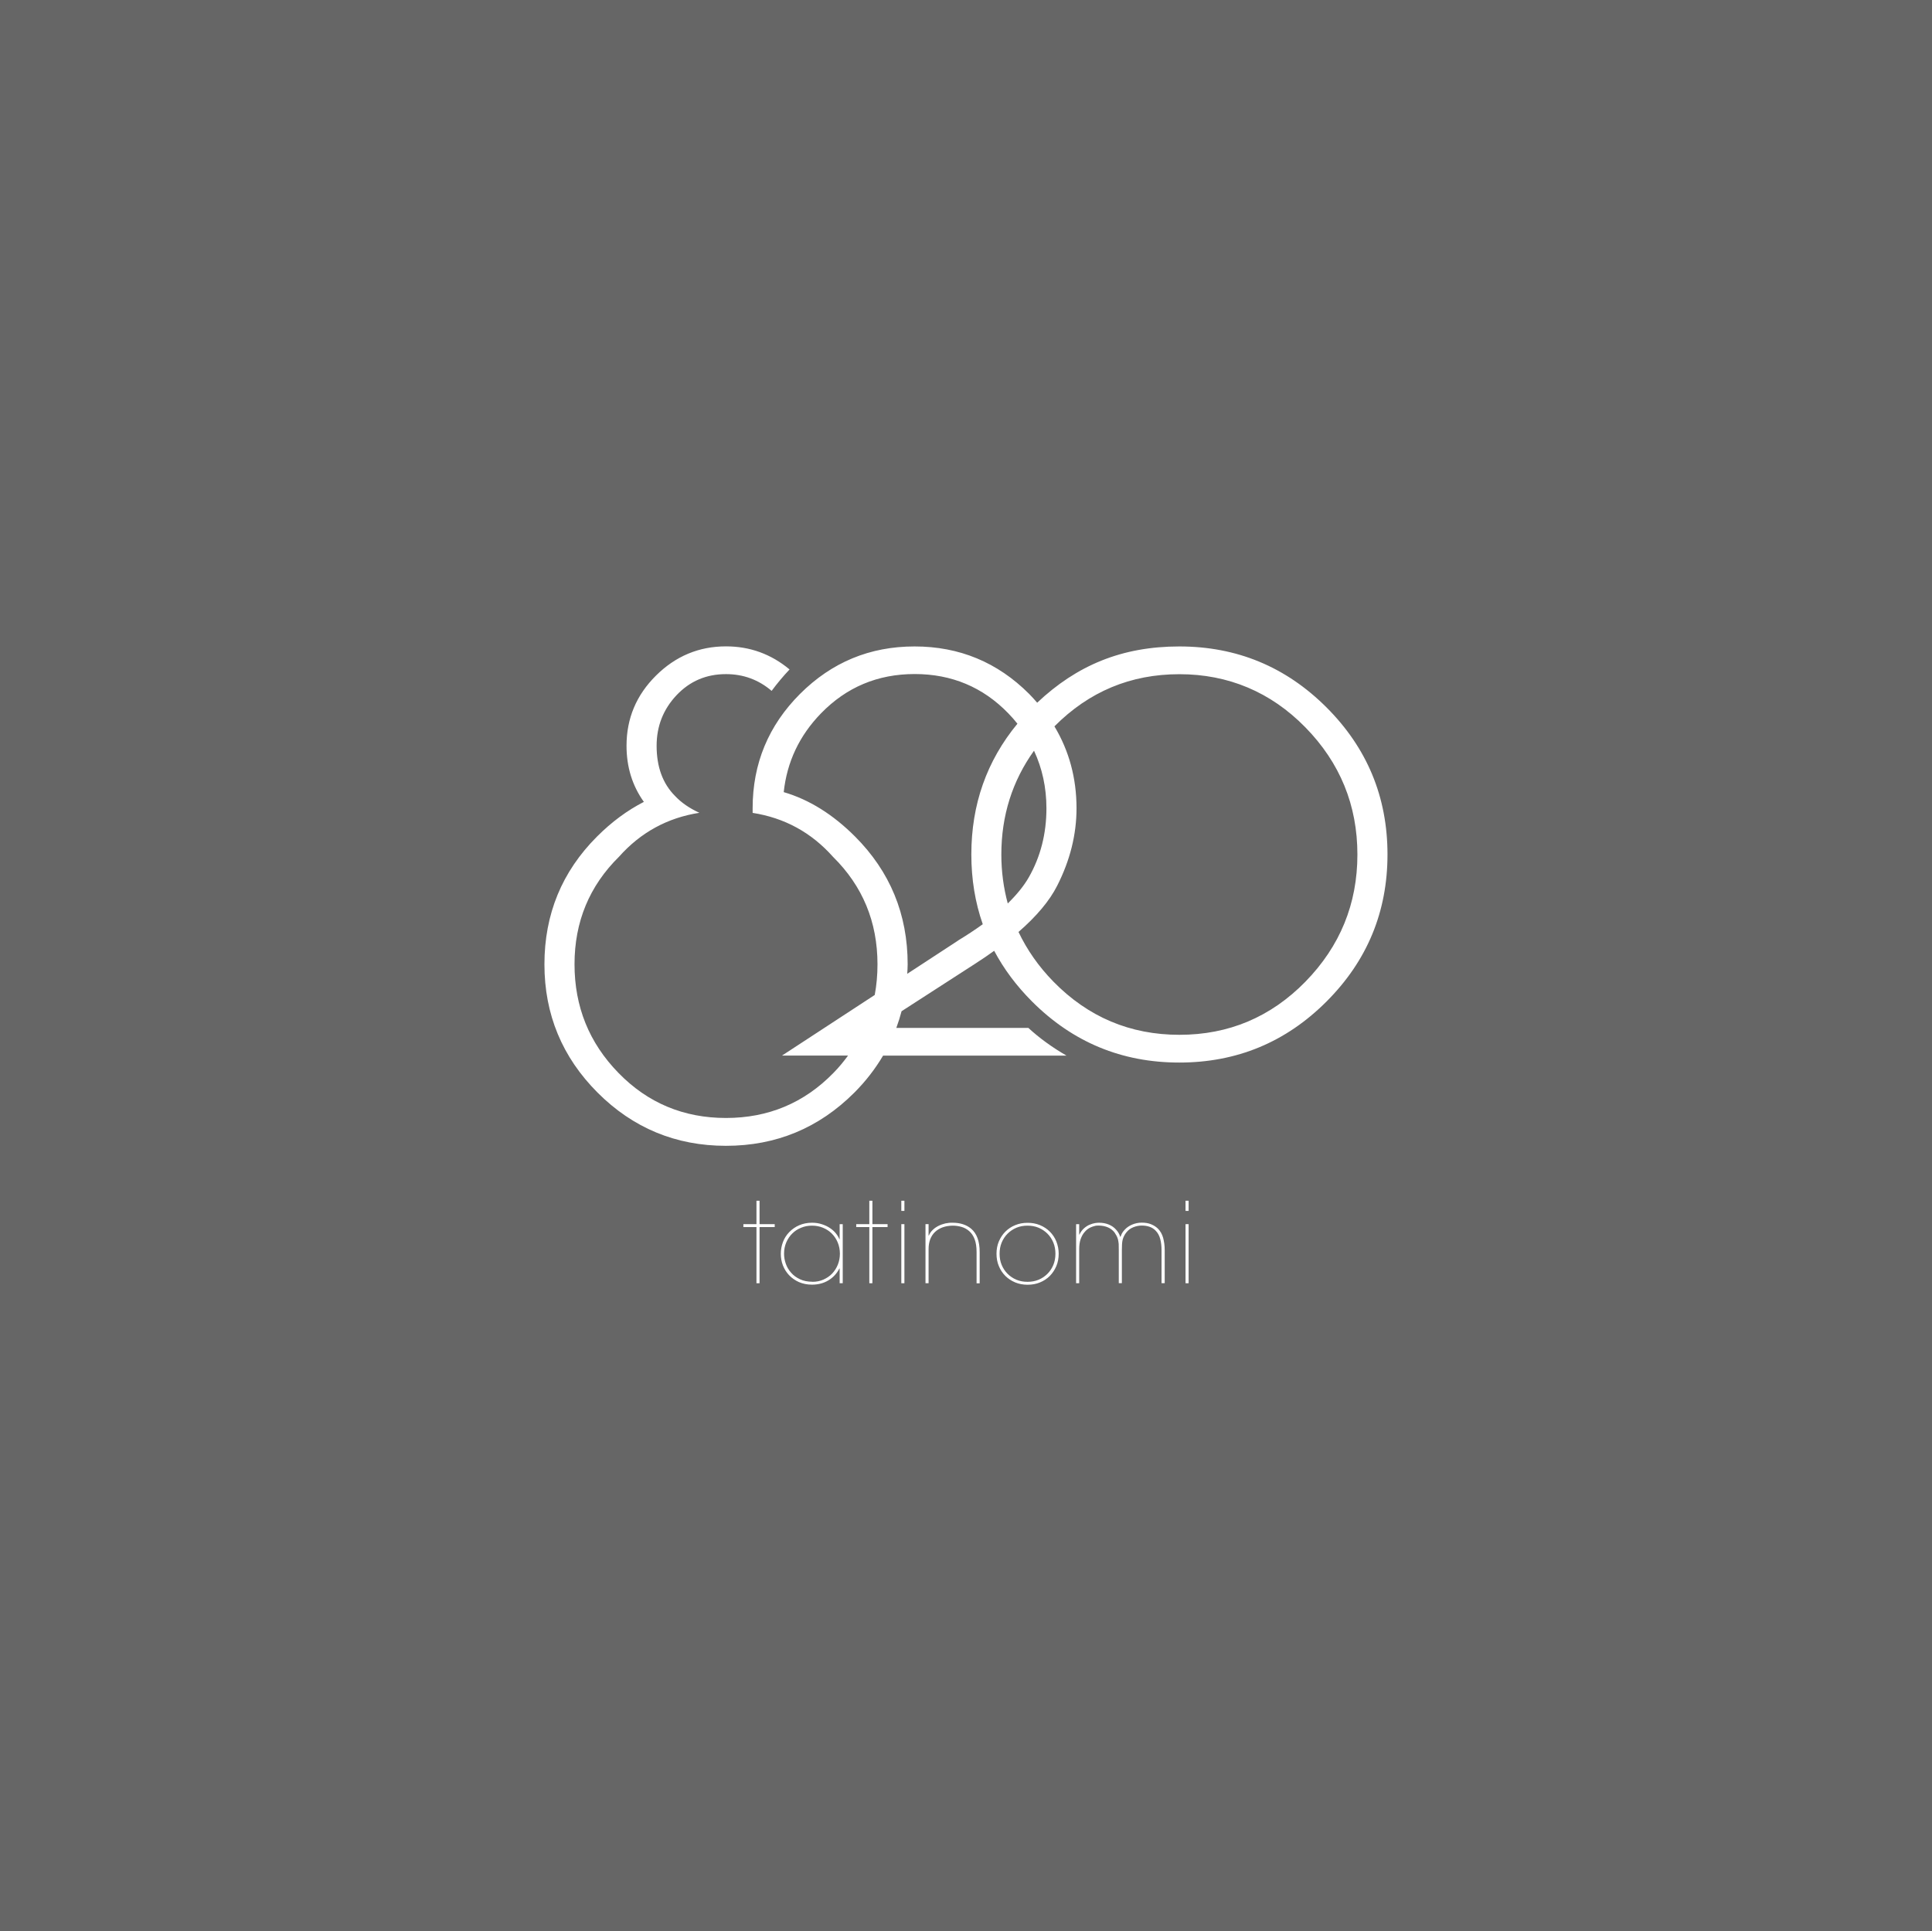<?xml version="1.0" encoding="UTF-8"?><svg id="_レイヤー_2" xmlns="http://www.w3.org/2000/svg" viewBox="0 0 231.8 231.73"><defs><style>.cls-1{fill:#666;}.cls-1,.cls-2{stroke-width:0px;}.cls-2{fill:#fff;}</style></defs><g id="_レイヤー_1-2"><rect class="cls-1" width="231.8" height="231.73"/><path class="cls-2" d="m159.16,84.89c-4.88-4.88-10.77-7.32-17.66-7.32s-12.3,2.26-17.06,6.75c-.31-.36-.63-.72-.97-1.06-3.79-3.79-8.37-5.69-13.74-5.69s-9.94,1.9-13.74,5.69c-3.79,3.79-5.69,8.37-5.69,13.73v.55c3.84.6,7.05,2.36,9.64,5.27,3.56,3.51,5.34,7.81,5.34,12.9,0,1.27-.11,2.5-.33,3.68l-11.12,7.27h7.92c-.53.72-1.1,1.42-1.75,2.08-3.52,3.61-7.82,5.41-12.9,5.41s-9.39-1.8-12.9-5.41c-3.52-3.61-5.27-7.95-5.27-13.04s1.78-9.39,5.34-12.9c2.59-2.91,5.8-4.67,9.64-5.27-1.2-.55-2.17-1.22-2.91-2.01-1.48-1.48-2.22-3.49-2.22-6.03,0-2.36.8-4.38,2.39-6.07,1.6-1.69,3.57-2.53,5.93-2.53,2.08,0,3.91.67,5.48,2.01.65-.88,1.36-1.73,2.15-2.57-2.22-1.85-4.76-2.77-7.63-2.77-3.24,0-6.04,1.17-8.39,3.5-2.36,2.34-3.54,5.14-3.54,8.43,0,2.54.69,4.79,2.08,6.73-1.99,1.02-3.86,2.4-5.62,4.16-4.21,4.21-6.31,9.32-6.31,15.33s2.13,11.14,6.38,15.4c4.25,4.25,9.39,6.38,15.4,6.38s11.15-2.13,15.4-6.38c1.38-1.38,2.52-2.87,3.45-4.44h22.01c-1.76-1.02-3.28-2.13-4.58-3.33h-15.84c.24-.65.45-1.32.63-2l8.83-5.7c.81-.52,1.56-1.03,2.28-1.55,1.16,2.18,2.67,4.21,4.55,6.09,4.88,4.88,10.76,7.32,17.66,7.32s12.78-2.44,17.66-7.32c4.88-4.88,7.32-10.76,7.32-17.65s-2.44-12.77-7.32-17.65Zm-33.61,12.1c0,3.05-.71,5.82-2.12,8.29-.59,1.03-1.44,2.07-2.52,3.13-.5-1.86-.77-3.81-.77-5.87,0-4.68,1.32-8.83,3.92-12.46.98,2.1,1.49,4.4,1.49,6.92Zm-10.61,15.88l-6.09,3.98c.02-.38.05-.75.05-1.14,0-6.01-2.11-11.12-6.31-15.33-2.67-2.67-5.52-4.44-8.56-5.33.39-3.62,1.87-6.77,4.47-9.45,3.05-3.14,6.8-4.72,11.24-4.72s8.19,1.57,11.24,4.72c.39.4.75.81,1.09,1.24-3.69,4.47-5.53,9.7-5.53,15.69,0,2.98.46,5.77,1.37,8.37-.9.65-1.88,1.3-2.97,1.96Zm41.69,4.92c-4.16,4.25-9.2,6.38-15.12,6.38s-10.96-2.13-15.12-6.38c-1.79-1.83-3.17-3.82-4.19-5.96,2.16-1.88,3.72-3.73,4.64-5.55,1.55-3.05,2.32-6.15,2.32-9.29,0-3.64-.9-6.91-2.65-9.83,4.14-4.17,9.13-6.26,14.99-6.26s10.96,2.13,15.12,6.38c4.16,4.25,6.24,9.34,6.24,15.26s-2.08,11-6.24,15.26Z"/><path class="cls-2" d="m90.76,144.08h.37v2.81h1.82v.35h-1.82v6.74h-.37v-6.74h-1.57v-.35h1.57v-2.81Z"/><path class="cls-2" d="m101.11,153.98h-.37v-1.77h-.03c-.31.61-.75,1.08-1.31,1.42s-1.22.52-1.98.52c-.58,0-1.1-.11-1.57-.31-.46-.21-.86-.49-1.18-.83-.32-.34-.57-.74-.74-1.18-.17-.45-.25-.91-.25-1.39s.09-.96.26-1.41c.17-.45.42-.84.75-1.18.33-.34.72-.62,1.18-.82.46-.2.97-.31,1.55-.31.43,0,.83.06,1.19.18.37.12.69.27.97.46s.52.4.71.64c.19.24.33.47.42.7h.03v-1.81h.37v7.09Zm-3.65-.17c.49,0,.94-.09,1.34-.27s.76-.42,1.05-.73c.29-.31.52-.67.68-1.08.16-.41.24-.84.24-1.3,0-.48-.09-.93-.26-1.34-.17-.41-.41-.77-.71-1.07-.3-.3-.65-.53-1.06-.7s-.85-.25-1.32-.25-.9.08-1.3.25c-.41.16-.76.39-1.06.69-.3.29-.54.65-.72,1.06-.18.42-.27.87-.27,1.37,0,.4.07.8.21,1.2.14.4.35.76.64,1.08.28.32.63.58,1.06.78.42.2.92.3,1.49.3Z"/><path class="cls-2" d="m104.3,144.08h.37v2.81h1.82v.35h-1.82v6.74h-.37v-6.74h-1.57v-.35h1.57v-2.81Z"/><path class="cls-2" d="m108.51,145.3h-.37v-1.22h.37v1.22Zm0,8.68h-.37v-7.09h.37v7.09Z"/><path class="cls-2" d="m111.41,148.26h.03c.11-.26.26-.49.47-.68.2-.2.44-.36.7-.49.26-.13.53-.22.82-.29.29-.06.58-.09.86-.08.91,0,1.65.24,2.22.71.69.58,1.03,1.52,1.03,2.81v3.75h-.37v-3.75c0-.62-.08-1.13-.23-1.53s-.37-.73-.64-.97c-.28-.25-.59-.42-.94-.52-.35-.1-.7-.15-1.07-.15-.89.02-1.59.27-2.11.76-.51.49-.77,1.18-.77,2.07v4.08h-.37v-7.09h.37v1.36Z"/><path class="cls-2" d="m119.56,150.44c0-.53.09-1.02.28-1.47s.45-.85.78-1.18.73-.6,1.18-.78c.46-.19.95-.28,1.49-.28s1.03.09,1.49.28c.46.19.85.45,1.18.78.33.33.6.73.78,1.18s.28.95.28,1.47-.09,1.03-.28,1.48c-.19.45-.45.84-.78,1.18-.33.33-.73.6-1.18.78-.45.19-.95.28-1.49.28s-1.03-.09-1.49-.28c-.45-.19-.85-.45-1.18-.78s-.6-.73-.78-1.18c-.19-.45-.28-.94-.28-1.48Zm.37,0c0,.48.08.93.25,1.34.17.41.41.77.71,1.07.3.3.66.54,1.06.71.41.17.85.25,1.33.25s.93-.08,1.33-.25c.41-.17.76-.41,1.06-.71s.54-.66.71-1.07c.17-.41.25-.86.25-1.34s-.08-.93-.25-1.34c-.17-.41-.41-.77-.71-1.07-.3-.3-.66-.54-1.06-.71s-.85-.25-1.33-.25-.93.08-1.33.25-.76.41-1.06.71-.54.66-.71,1.07c-.17.41-.25.86-.25,1.34Z"/><path class="cls-2" d="m129.47,148.15h.03c.16-.32.35-.58.57-.77s.45-.34.68-.43.44-.16.64-.19c.2-.03.35-.04.47-.04.43,0,.82.07,1.18.22.36.15.66.36.9.65.1.11.19.23.27.37.08.14.15.29.19.45h.03c.04-.1.09-.22.16-.37.07-.15.18-.3.33-.46.25-.28.56-.49.92-.64.36-.15.74-.23,1.14-.23.43,0,.8.06,1.12.19.32.13.59.3.82.52.29.29.5.65.63,1.1.12.45.19.94.19,1.48v3.97h-.38v-3.97c0-.49-.05-.94-.16-1.34-.11-.4-.29-.74-.56-1-.38-.4-.94-.6-1.66-.6-.31,0-.64.06-.98.19s-.63.34-.85.62c-.12.15-.21.29-.28.43-.07.13-.13.28-.17.44s-.07.34-.08.54c-.01.2-.02.44-.02.72v3.97h-.37v-3.97c0-.28,0-.52-.01-.73-.02-.21-.05-.39-.09-.56-.05-.16-.1-.31-.17-.43s-.15-.26-.23-.38c-.41-.53-1.03-.82-1.87-.84-.18,0-.35,0-.52.05s-.32.09-.47.16c-.15.07-.29.15-.42.25-.12.1-.23.21-.32.32-.2.22-.35.5-.47.83-.12.33-.18.75-.18,1.27v4.04h-.37v-7.09h.37v1.26Z"/><path class="cls-2" d="m142.61,145.3h-.37v-1.22h.37v1.22Zm0,8.68h-.37v-7.09h.37v7.09Z"/></g></svg>